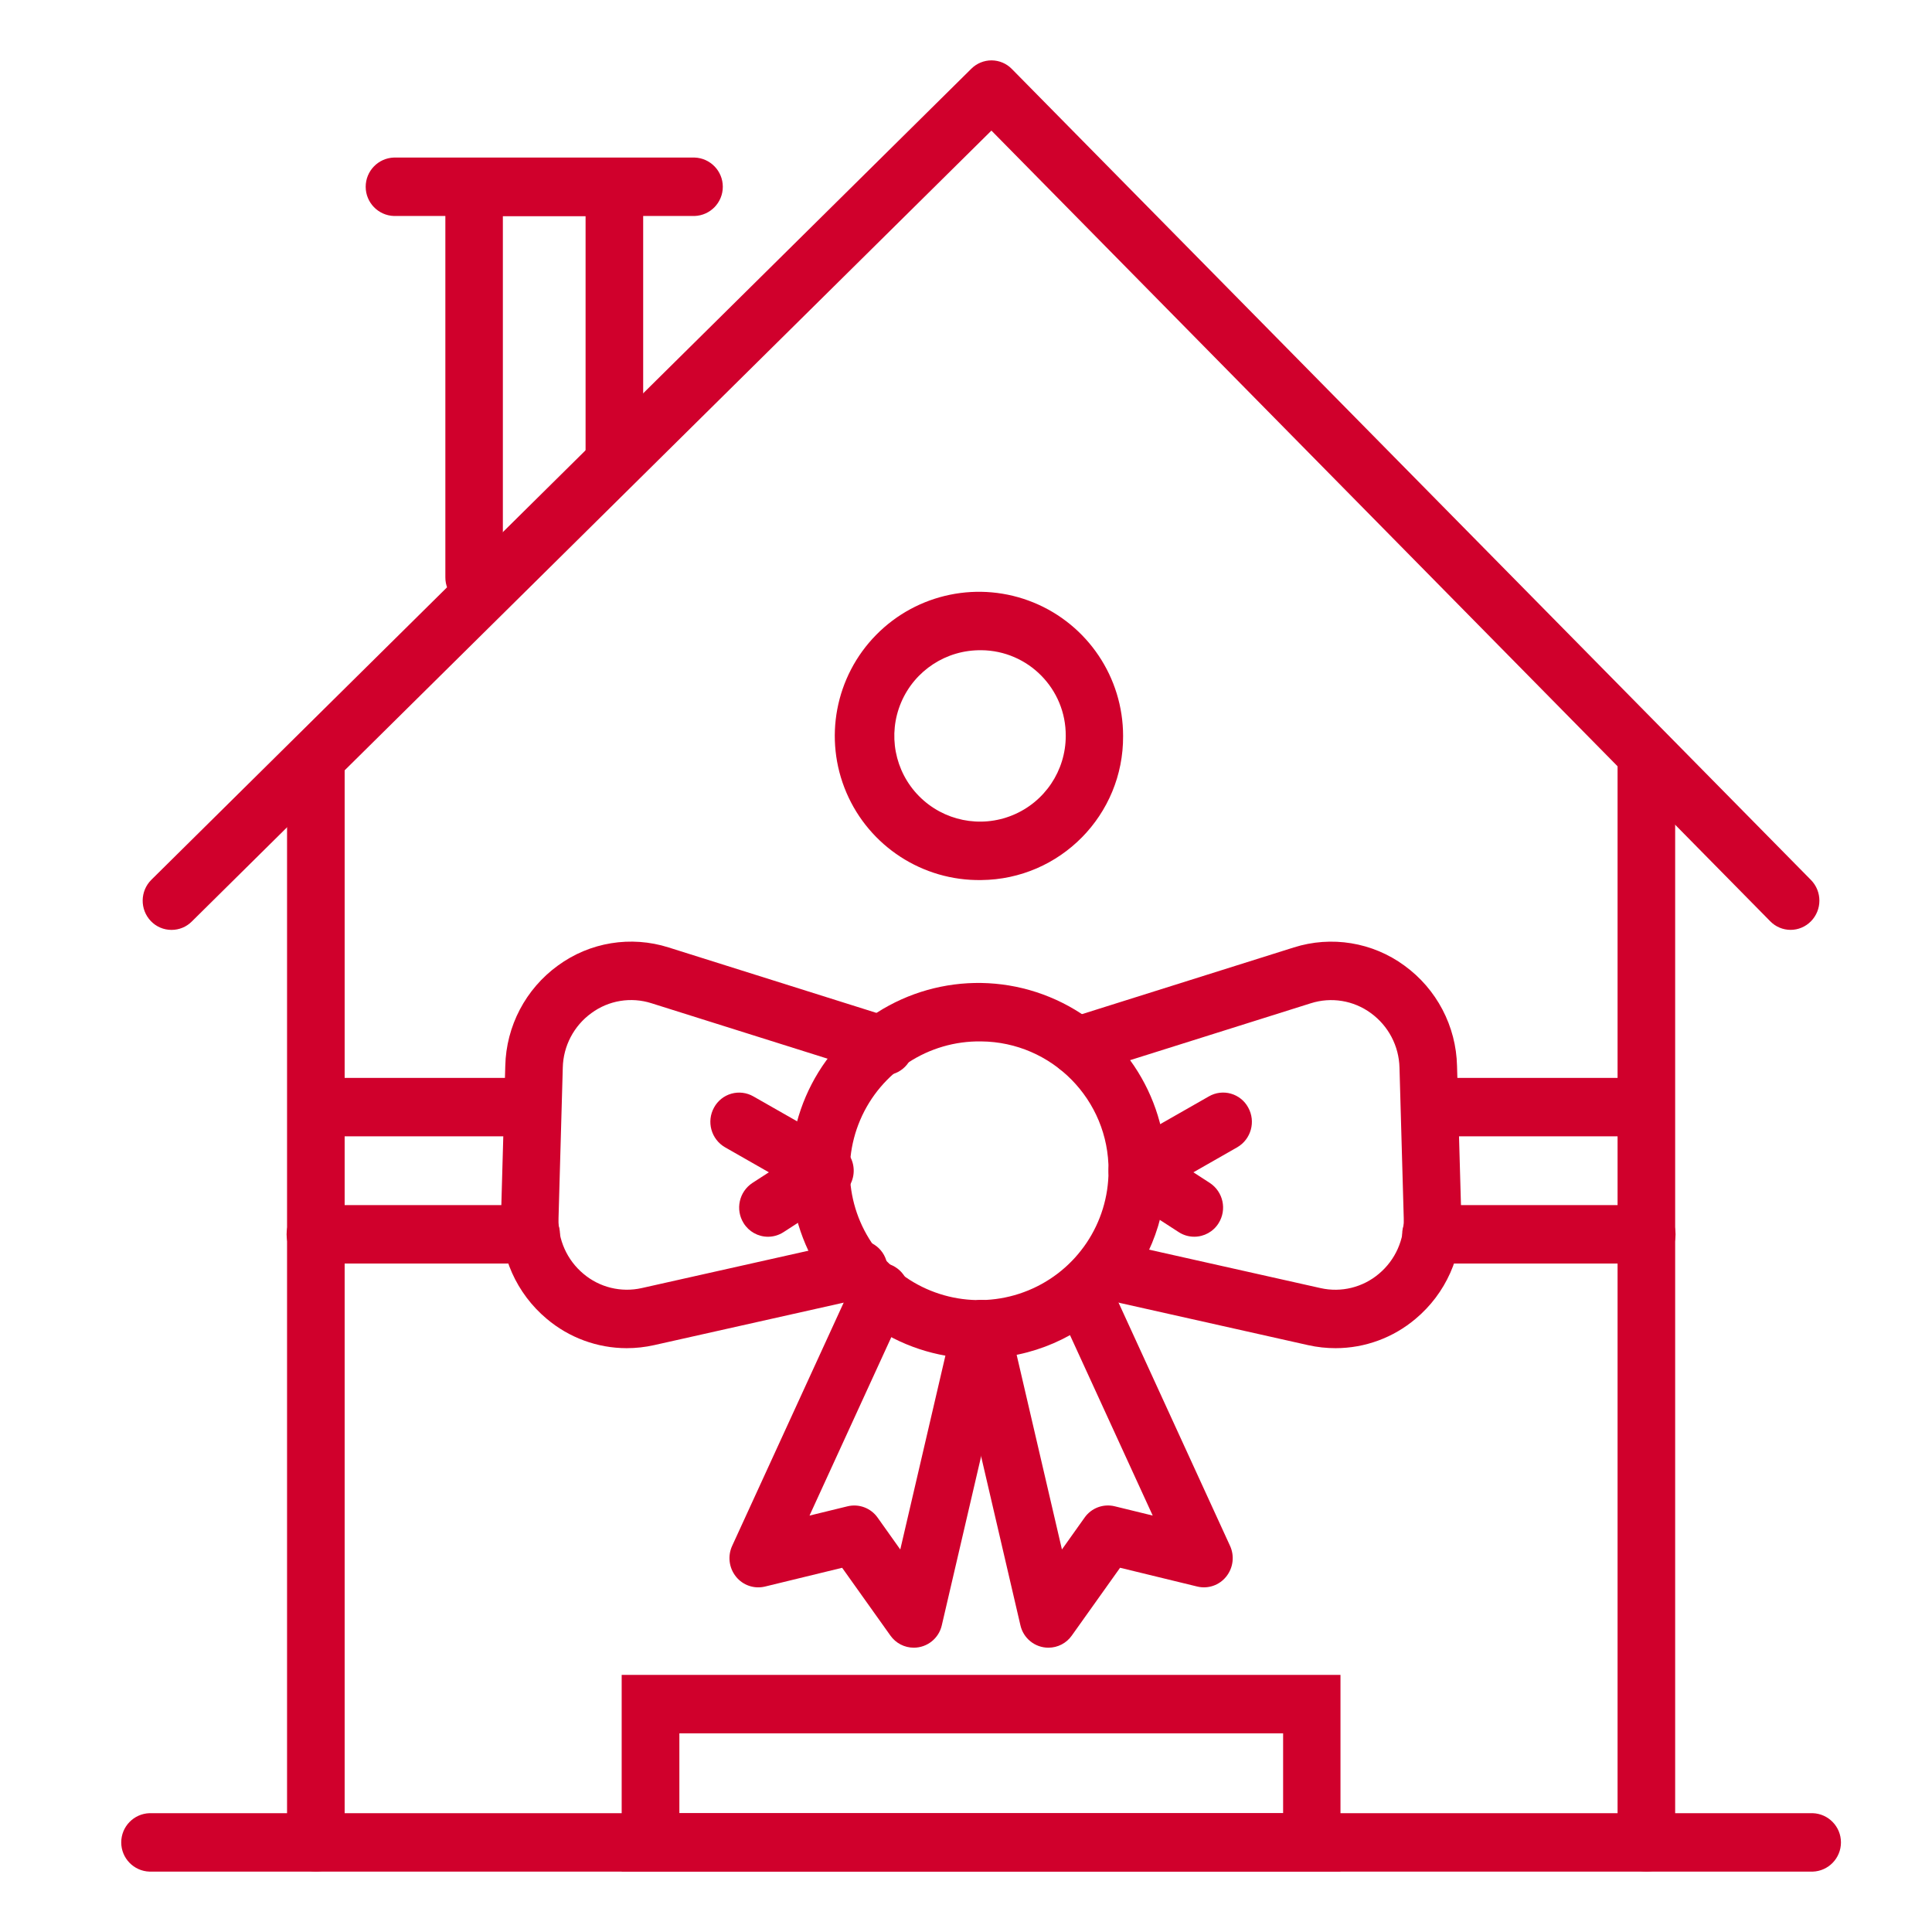 <?xml version="1.0" encoding="UTF-8"?>
<svg xmlns="http://www.w3.org/2000/svg" height="64" viewBox="0 0 64 64" width="64">
  <g fill="#d0002c">
    <path d="m.953 38.579c-.53-.004-.957-.438-.953-.968v-35.643c-.011-.348.168-.675.468-.852s.672-.177.972 0 .479.504.468.852v35.643c.002.255-.097.5-.276.682-.179.182-.423.285-.678.286z" transform="translate(9.509 23.421)"></path>
    <path d="m.95 28.804c-.258 0-.505-.105-.683-.292-.368-.385-.36-.994.018-1.369l27.163-26.868c.178-.177.42-.276.671-.275.251.002.492.103.668.283l26.473 26.867c.373.38.373.989 0 1.369-.178.181-.421.284-.674.284s-.497-.102-.674-.284l-25.8-26.193-26.488 26.2c-.178.179-.42.279-.673.278z" transform="translate(4.73 2)"></path>
    <path d="m.953 37.579c-.53-.004-.957-.438-.953-.968v-35.643c0-.527.427-.954.954-.954s.954.427.954.954v35.643c.002.255-.097.5-.276.682-.179.182-.423.285-.678.286z" transform="translate(53.584 24.421)"></path>
    <path d="m56.047 1.935h-55.094c-.522-.017-.937-.445-.937-.968s.415-.951.937-.968h55.094c.522.017.937.445.937.968s-.415.951-.937.968z" transform="translate(4 60.065)"></path>
    <path d="m.953 14.872c-.53-.004-.957-.438-.953-.968v-13.9h6.553v9.727c.011.348-.168.675-.468.852-.3.177-.672.177-.972 0-.3-.177-.479-.504-.468-.852v-7.792h-2.74v11.969c.002.529-.424.96-.953.964z" transform="translate(14.753 5.219)"></path>
    <path d="m10.909 1.936h-9.956c-.522-.017-.937-.445-.937-.968s.415-.951.937-.968h9.956c.522.017.937.445.937.968s-.415.951-.937.968z" transform="translate(12.098 5.219)"></path>
    <path d="m5.708 9.549c-1.938.03-3.702-1.114-4.465-2.895-.763-1.782-.373-3.848.987-5.229 1.36-1.381 3.419-1.803 5.213-1.069 1.793.735 2.965 2.481 2.965 4.419.017 2.615-2.085 4.75-4.7 4.774zm0-7.613c-1.152-.016-2.199.666-2.651 1.725-.452 1.06-.219 2.287.59 3.107.809.82 2.033 1.07 3.099.633 1.066-.437 1.762-1.475 1.762-2.626.011-1.557-1.243-2.828-2.8-2.84z" transform="translate(26.796 19.604)"></path>
    <path d="m23.811 6.517h-23.811v-6.517h23.811zm-21.9-1.935h20v-2.646h-20z" transform="translate(20.594 55.483)"></path>
    <path d="m7.128 12.441c-2.524.038-4.821-1.454-5.813-3.775-.992-2.321-.483-5.012 1.288-6.811 1.772-1.799 4.455-2.348 6.791-1.391 2.336.957 3.862 3.231 3.862 5.756.022 3.408-2.72 6.191-6.128 6.221zm0-10.505c-1.739-.026-3.321 1.002-4.004 2.601s-.333 3.453.888 4.691c1.221 1.239 3.069 1.617 4.678.957 1.609-.66 2.66-2.226 2.66-3.965.014-2.347-1.874-4.264-4.221-4.284z" transform="translate(25.372 32.562)"></path>
    <path d="m6.102 12.754c-.308 0-.596-.149-.774-.4l-1.6-2.247-2.556.622c-.357.086-.732-.042-.961-.329-.232-.289-.281-.684-.126-1.02l4.043-8.818c.104-.232.296-.412.534-.501.238-.088.502-.077.732.032.479.23.685.802.462 1.285l-3.209 7 1.257-.307c.379-.093.776.056 1 .375l.75 1.055 1.75-7.518c.055-.248.208-.464.423-.599.216-.135.476-.178.724-.119.515.128.832.647.709 1.164l-2.23 9.58c-.097.435-.483.744-.928.745z" transform="translate(24.169 41.828)"></path>
    <path d="m4.163 13.468c-.971-.001-1.909-.347-2.65-.974-.998-.837-1.556-2.086-1.512-3.387l.141-4.988c.029-1.32.675-2.551 1.744-3.326 1.056-.774 2.418-.996 3.665-.6l7.441 2.343c.506.163.786.703.629 1.211-.072.244-.239.448-.463.568s-.487.145-.73.07l-7.442-2.343c-.678-.217-1.418-.096-1.991.326-.581.421-.932 1.089-.948 1.806l-.141 4.989c-.023.707.28 1.385.822 1.839.535.454 1.251.629 1.935.475l6.986-1.566c.248-.054.508-.007.722.131.213.138.363.356.414.605.115.518-.208 1.033-.725 1.154l-6.986 1.566c-.299.067-.605.101-.911.101z" transform="translate(16.596 31.192)"></path>
    <path d="m1.907 4.774c-.328-.001-.632-.17-.805-.448-.283-.451-.153-1.044.292-1.336l.543-.351-1.451-.828c-.461-.266-.623-.853-.365-1.318.121-.223.328-.389.572-.458.245-.07.507-.038.728.088l2.84 1.619c.293.17.477.479.486.817.009.338-.158.657-.441.843l-1.885 1.22c-.153.099-.332.152-.514.152z" transform="translate(23.533 36.195)"></path>
    <path d="m3.183 12.755c-.446-0-.831-.31-.928-.745l-2.229-9.581c-.123-.517.194-1.036.709-1.164.248-.058.508-.015.724.12.216.135.368.351.423.599l1.749 7.517.75-1.055c.224-.319.621-.468 1-.375l1.257.307-3.209-7c-.223-.482-.018-1.054.461-1.285.23-.108.494-.12.732-.032.238.088.431.269.535.501l4.042 8.818c.155.336.106.731-.126 1.02-.229.287-.603.416-.96.329l-2.556-.622-1.6 2.247c-.177.252-.466.401-.774.401z" transform="translate(31.547 41.827)"></path>
    <path d="m9.504 13.468c-.306 0-.611-.033-.91-.1l-6.985-1.566c-.517-.121-.841-.636-.725-1.154.052-.249.201-.467.414-.605.213-.138.473-.185.722-.131l6.985 1.566c.683.154 1.4-.022 1.934-.475.542-.454.845-1.132.822-1.839l-.141-4.988c-.017-.717-.367-1.385-.948-1.807-.573-.421-1.313-.542-1.991-.326l-7.442 2.343c-.243.075-.506.05-.73-.07s-.391-.324-.463-.568c-.157-.508.123-1.048.629-1.211l7.442-2.343c1.247-.396 2.609-.174 3.665.6 1.069.775 1.715 2.006 1.744 3.326l.141 4.988c.043 1.302-.515 2.551-1.513 3.387-.741.627-1.679.972-2.65.973z" transform="translate(34.74 31.192)"></path>
    <path d="m2.84 4.774c-.182 0-.36-.052-.512-.151l-1.886-1.22c-.283-.185-.45-.504-.441-.843.009-.338.194-.648.487-.817l2.839-1.619c.221-.127.483-.159.728-.089.245.07.451.235.572.459.258.465.096 1.051-.364 1.318l-1.451.828.542.351c.445.292.575.885.292 1.336-.173.278-.478.447-.806.447z" transform="translate(36.721 36.194)"></path>
    <path d="m8.09 1.936h-7.136c-.522-.017-.937-.445-.937-.968s.415-.951.937-.968h7.136c.522.017.937.445.937.968s-.415.951-.937.968z" transform="translate(46.447 35.707)"></path>
    <path d="m9.073 1.936h-7.12c-.535 0-.968-.433-.968-.968s.433-.968.968-.968h7.12c.535 0 .968.433.968.968s-.433.968-.968.968z" transform="translate(45.464 39.92)"></path>
    <path d="m8.091 1.936h-7.137c-.522-.017-.937-.445-.937-.968s.415-.951.937-.968h7.137c.522.017.937.445.937.968s-.415.951-.937.968z" transform="translate(9.509 35.707)"></path>
    <path d="m9.073 1.936h-7.12c-.535 0-.968-.433-.968-.968s.433-.968.968-.968h7.12c.535 0 .968.433.968.968s-.433.968-.968.968z" transform="translate(8.509 39.92)"></path>
  </g>
</svg>
